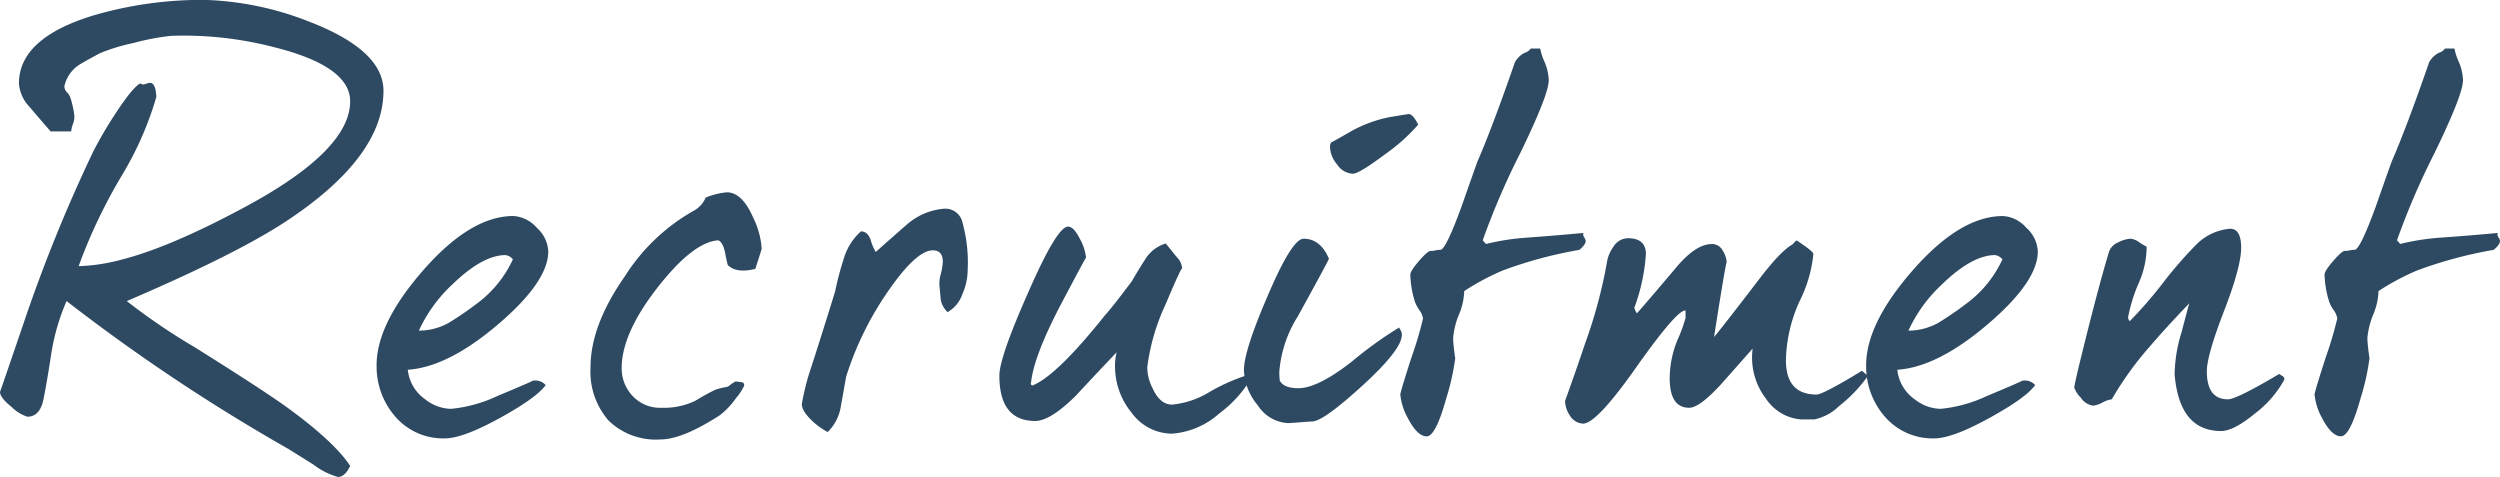 <svg xmlns="http://www.w3.org/2000/svg" width="293.446" height="55.986" viewBox="0 0 293.446 55.986">
  <path id="shoji" d="M-245.768-38.192q0,7.874-11.718,15.5-5.952,3.844-18.414,9.176a73.826,73.826,0,0,0,7.936,5.394q7.626,4.774,10.6,6.882,5.766,4.154,7.688,7.068-.62,1.3-1.426,1.3A8.278,8.278,0,0,1-253.952,5.7l-2.976-1.86a219.175,219.175,0,0,1-26.04-17.36,25.36,25.36,0,0,0-1.86,6.634q-.744,4.712-.992,5.456-.5,1.488-1.736,1.488a4.6,4.6,0,0,1-1.829-1.116q-1.395-1.116-1.395-1.8,0,.062,2.728-7.936a181.435,181.435,0,0,1,8.246-20.336,48.641,48.641,0,0,1,2.542-4.34q2.108-3.224,2.976-3.6a.421.421,0,0,0,.31.124,1.475,1.475,0,0,0,.4-.093,1.475,1.475,0,0,1,.4-.093q.682,0,.744,1.674a38.852,38.852,0,0,1-4.03,9.176,62.222,62.222,0,0,0-5.084,10.664,21.405,21.405,0,0,0,4.96-.744q5.7-1.426,14.57-6.2,12.338-6.634,12.338-12.4,0-4.154-9.052-6.386a42.136,42.136,0,0,0-11.966-1.3,27.954,27.954,0,0,0-4.4.837,22,22,0,0,0-3.968,1.209q-1.612.868-2.232,1.24a4.072,4.072,0,0,0-1.922,2.6.966.966,0,0,0,.279.713,1.766,1.766,0,0,1,.4.589,8.656,8.656,0,0,1,.31,1.147,6.366,6.366,0,0,1,.186,1.209,2.692,2.692,0,0,1-.186.837,2.692,2.692,0,0,0-.186.837h-2.418q-1.24-1.426-2.48-2.883a4.373,4.373,0,0,1-1.24-2.759q0-5.27,8.618-7.936a45.326,45.326,0,0,1,13.206-1.86,36.239,36.239,0,0,1,12.214,2.542Q-245.768-42.966-245.768-38.192Zm19.344,18.848q0,3.534-5.89,8.556t-10.6,5.332a4.835,4.835,0,0,0,2.046,3.472,5.021,5.021,0,0,0,3.038,1.116,16.4,16.4,0,0,0,5.394-1.488q4.154-1.736,4.154-1.8a1.609,1.609,0,0,1,1.55.5q-1.054,1.488-5.394,3.875T-238.576,2.6a7.412,7.412,0,0,1-5.952-2.728,8.911,8.911,0,0,1-2.046-5.642q-.124-4.96,5.456-11.346t10.6-6.386a3.93,3.93,0,0,1,2.728,1.364A3.979,3.979,0,0,1-226.424-19.344Zm-4.154.93a1.36,1.36,0,0,0-.868-.5q-2.666,0-6.2,3.41a17.269,17.269,0,0,0-3.968,5.456,7.171,7.171,0,0,0,3.534-.93A39.09,39.09,0,0,0-234.7-13.3,13.408,13.408,0,0,0-230.578-18.414Zm29.2-1.24q0,.062-.744,2.356-2.17.558-3.224-.434a12.692,12.692,0,0,1-.31-1.395q-.248-1.271-.806-1.519-2.976.186-7.192,5.611t-4.154,9.517a4.7,4.7,0,0,0,1.333,3.193,4.375,4.375,0,0,0,3.317,1.333,8.576,8.576,0,0,0,3.968-.806,26.083,26.083,0,0,1,2.356-1.3,6.448,6.448,0,0,1,1.209-.31.918.918,0,0,0,.527-.248,3.827,3.827,0,0,1,.682-.434q.372.062.682.093t.31.4a5.977,5.977,0,0,1-.93,1.426,9.365,9.365,0,0,1-1.922,2.046q-4.4,2.852-7.006,2.852A7.958,7.958,0,0,1-219.356.5a8.762,8.762,0,0,1-2.108-6.262q0-4.9,4.03-10.664a22.8,22.8,0,0,1,8.184-7.75,3.114,3.114,0,0,0,1.3-1.488,8.674,8.674,0,0,1,2.48-.62q1.8,0,3.1,2.976A9.539,9.539,0,0,1-201.376-19.654Zm24.18,2.6a7.156,7.156,0,0,1-.62,2.728,3.852,3.852,0,0,1-1.736,2.108,2.675,2.675,0,0,1-.806-1.488l-.124-1.364a3.769,3.769,0,0,1,.124-1.581,8.212,8.212,0,0,0,.248-1.457q0-1.364-1.178-1.364-1.922,0-5.208,4.743a37.162,37.162,0,0,0-4.96,10.075l-.62,3.472a5.388,5.388,0,0,1-1.55,3.038A8.4,8.4,0,0,1-195.3.682q-1.364-1.24-1.364-2.108a30.254,30.254,0,0,1,.806-3.41q1.3-3.968,3.1-9.8a36.411,36.411,0,0,1,1.116-4.154A6.794,6.794,0,0,1-189.72-21.7q.744,0,1.116.93a5.727,5.727,0,0,0,.62,1.488q1.8-1.612,3.658-3.224a7.542,7.542,0,0,1,4.464-1.86A2.067,2.067,0,0,1-177.878-23,17.749,17.749,0,0,1-177.2-17.05Zm32.86,13.268A14.274,14.274,0,0,1-147.684-.31,9.359,9.359,0,0,1-153.2,2.046,5.879,5.879,0,0,1-157.945-.4,8.579,8.579,0,0,1-159.9-5.89a6.635,6.635,0,0,1,.186-1.612q-2.418,2.542-4.836,5.146Q-167.524.558-169.26.558q-4.216,0-4.216-5.332,0-2.108,3.348-9.672,3.41-7.812,4.712-7.812.682,0,1.4,1.457a5.678,5.678,0,0,1,.713,2.2q0-.124-3.038,5.642-3.1,5.952-3.41,8.99-.124.186.124.372,2.79-1.054,8.494-8.184,1.054-1.178,3.224-4.092.744-1.3,1.55-2.542a4.234,4.234,0,0,1,2.418-1.86q.248.31,1.3,1.612a2.046,2.046,0,0,1,.62,1.364q0-.434-1.953,4.185a24.649,24.649,0,0,0-2.139,7.347,5.419,5.419,0,0,0,.62,2.48q.868,1.922,2.294,1.922a10.287,10.287,0,0,0,4.4-1.488,22.233,22.233,0,0,1,4.278-1.922Zm20.026-30.442a21.788,21.788,0,0,1-3.968,3.534q-2.976,2.232-3.72,2.232a2.341,2.341,0,0,1-1.829-1.085,3.39,3.39,0,0,1-.837-2.015,1.015,1.015,0,0,1,.124-.558q1.24-.682,2.418-1.364a15.306,15.306,0,0,1,4.557-1.643q2.077-.341,2.139-.341Q-124.93-35.464-124.31-34.224Zm-1.922,24.676q0,1.736-4.619,5.952T-136.772.62q-.248,0-1.4.093t-1.457.093A4.508,4.508,0,0,1-143.158-1.3a6.791,6.791,0,0,1-1.612-4.092q0-2.294,2.79-8.742,2.852-6.7,4.216-6.7,1.984,0,2.976,2.356-.31.682-3.658,6.758a14.23,14.23,0,0,0-2.17,6.51,8.506,8.506,0,0,0,.062,1.054q.5.868,2.17.868,2.294,0,6.324-3.162a45.332,45.332,0,0,1,5.518-3.968.967.967,0,0,0,.155.31A1.031,1.031,0,0,1-126.232-9.548ZM-104.9-21.514q-.124.186.062.5a1.079,1.079,0,0,1,.186.434q0,.434-.744,1.054a49.9,49.9,0,0,0-8.99,2.418,28.469,28.469,0,0,0-4.526,2.418,7.7,7.7,0,0,1-.62,2.759,9.35,9.35,0,0,0-.682,2.759q0,.372.093,1.209t.155,1.147a27.579,27.579,0,0,1-1.054,4.712q-1.24,4.464-2.294,4.464-1.116,0-2.232-2.17a7.078,7.078,0,0,1-.868-2.728q0-.31,1.333-4.433a42.66,42.66,0,0,0,1.333-4.5,2.26,2.26,0,0,0-.434-.992,4.183,4.183,0,0,1-.5-.93,11.473,11.473,0,0,1-.558-3.224q0-.434,1.023-1.612t1.364-1.178a2.453,2.453,0,0,0,.589-.062,2.3,2.3,0,0,1,.558-.062q.62,0,2.48-5.084.93-2.666,1.86-5.27,1.736-3.968,4.4-11.656a2.7,2.7,0,0,1,1.147-1.116,1.292,1.292,0,0,0,.713-.5h1.116a6.326,6.326,0,0,0,.5,1.55,5.979,5.979,0,0,1,.5,2.17q0,1.674-3.348,8.556a87.071,87.071,0,0,0-4.4,10.23l.372.434a28.139,28.139,0,0,1,4.774-.744Q-108.252-21.2-104.9-21.514ZM-71.672-4.526a17.11,17.11,0,0,1-3.255,3.348A5.827,5.827,0,0,1-77.81.372h-1.612a5.446,5.446,0,0,1-4.061-2.418A7.906,7.906,0,0,1-85.126-6.82a10.1,10.1,0,0,1,.062-1.116l-3.286,3.72Q-91.2-.992-92.5-.992q-2.294,0-2.294-3.472a11.985,11.985,0,0,1,.93-4.526,17.842,17.842,0,0,0,.93-2.542V-12.4q-.93-.186-5.642,6.448-4.774,6.82-6.386,6.82a1.935,1.935,0,0,1-1.612-1.054,3.054,3.054,0,0,1-.5-1.612q1.364-3.782,2.356-6.758a57.033,57.033,0,0,0,2.542-9.424,4.288,4.288,0,0,1,.806-1.953,2,2,0,0,1,1.674-.961q2.108,0,2.108,1.86a22.314,22.314,0,0,1-1.364,6.324,2.4,2.4,0,0,1,.124.31.778.778,0,0,0,.186.31q.434-.434,4.526-5.27,2.356-2.852,4.278-2.852a1.424,1.424,0,0,1,1.271.775A2.857,2.857,0,0,1-88.1-17.98q0-.806-1.488,8.68.806-.93,5.084-6.51,2.666-3.534,4.092-4.34l.5-.5q1.984,1.3,1.984,1.612a15.869,15.869,0,0,1-1.612,5.518,17.548,17.548,0,0,0-1.612,6.944q0,4.03,3.6,4.03.744,0,5.332-2.79.682.62.682.558Zm20.088-14.818q0,3.534-5.89,8.556t-10.6,5.332A4.835,4.835,0,0,0-66.03-1.984,5.021,5.021,0,0,0-62.992-.868,16.4,16.4,0,0,0-57.6-2.356q4.154-1.736,4.154-1.8a1.609,1.609,0,0,1,1.55.5Q-52.948-2.17-57.288.217T-63.736,2.6A7.412,7.412,0,0,1-69.688-.124a8.911,8.911,0,0,1-2.046-5.642q-.124-4.96,5.456-11.346t10.6-6.386a3.93,3.93,0,0,1,2.728,1.364A3.979,3.979,0,0,1-51.584-19.344Zm-4.154.93a1.36,1.36,0,0,0-.868-.5q-2.666,0-6.2,3.41a17.269,17.269,0,0,0-3.968,5.456,7.171,7.171,0,0,0,3.534-.93A39.09,39.09,0,0,0-59.861-13.3,13.408,13.408,0,0,0-55.738-18.414ZM-35.526-4.9a17.3,17.3,0,0,1,.806-4.929q.93-3.565.93-3.441Q-36.7-10.23-38.44-8.184a38.555,38.555,0,0,0-4.464,6.2,3.1,3.1,0,0,0-1.085.372,3.1,3.1,0,0,1-1.085.372,2.075,2.075,0,0,1-1.457-.93,3.236,3.236,0,0,1-.775-1.178q0-.434,1.519-6.479t2.573-9.517A1.864,1.864,0,0,1-42.16-20.4a3.458,3.458,0,0,1,1.488-.434,2.112,2.112,0,0,1,.93.372,7.356,7.356,0,0,0,.93.558,10.542,10.542,0,0,1-.93,4.278,18.8,18.8,0,0,0-1.24,3.968.67.67,0,0,0,.186.5,48.817,48.817,0,0,0,3.906-4.495,48.377,48.377,0,0,1,3.844-4.433,6.335,6.335,0,0,1,4.03-1.922q1.3,0,1.3,2.232t-2.015,7.44Q-31.744-7.13-31.744-5.27q0,3.286,2.48,3.286.992,0,6.014-2.976.186.124.434.279a.339.339,0,0,1,.124.465A12.467,12.467,0,0,1-26.071-.341q-2.511,2.077-4,2.077Q-34.968,1.736-35.526-4.9ZM2.418-21.514q-.124.186.062.5a1.079,1.079,0,0,1,.186.434q0,.434-.744,1.054a49.9,49.9,0,0,0-8.99,2.418,28.469,28.469,0,0,0-4.526,2.418,7.7,7.7,0,0,1-.62,2.759A9.35,9.35,0,0,0-12.9-9.176q0,.372.093,1.209t.155,1.147A27.579,27.579,0,0,1-13.7-2.108Q-14.942,2.356-16,2.356q-1.116,0-2.232-2.17A7.078,7.078,0,0,1-19.1-2.542q0-.31,1.333-4.433a42.66,42.66,0,0,0,1.333-4.5,2.26,2.26,0,0,0-.434-.992,4.184,4.184,0,0,1-.5-.93,11.473,11.473,0,0,1-.558-3.224q0-.434,1.023-1.612t1.364-1.178a2.453,2.453,0,0,0,.589-.062,2.3,2.3,0,0,1,.558-.062q.62,0,2.48-5.084.93-2.666,1.86-5.27,1.736-3.968,4.4-11.656a2.7,2.7,0,0,1,1.147-1.116,1.292,1.292,0,0,0,.713-.5h1.116a6.326,6.326,0,0,0,.5,1.55,5.979,5.979,0,0,1,.5,2.17q0,1.674-3.348,8.556a87.071,87.071,0,0,0-4.4,10.23l.372.434a28.139,28.139,0,0,1,4.774-.744Q-.93-21.2,2.418-21.514Z" transform="translate(290.78 48.856)" fill="#2e4a62"/>
</svg>
